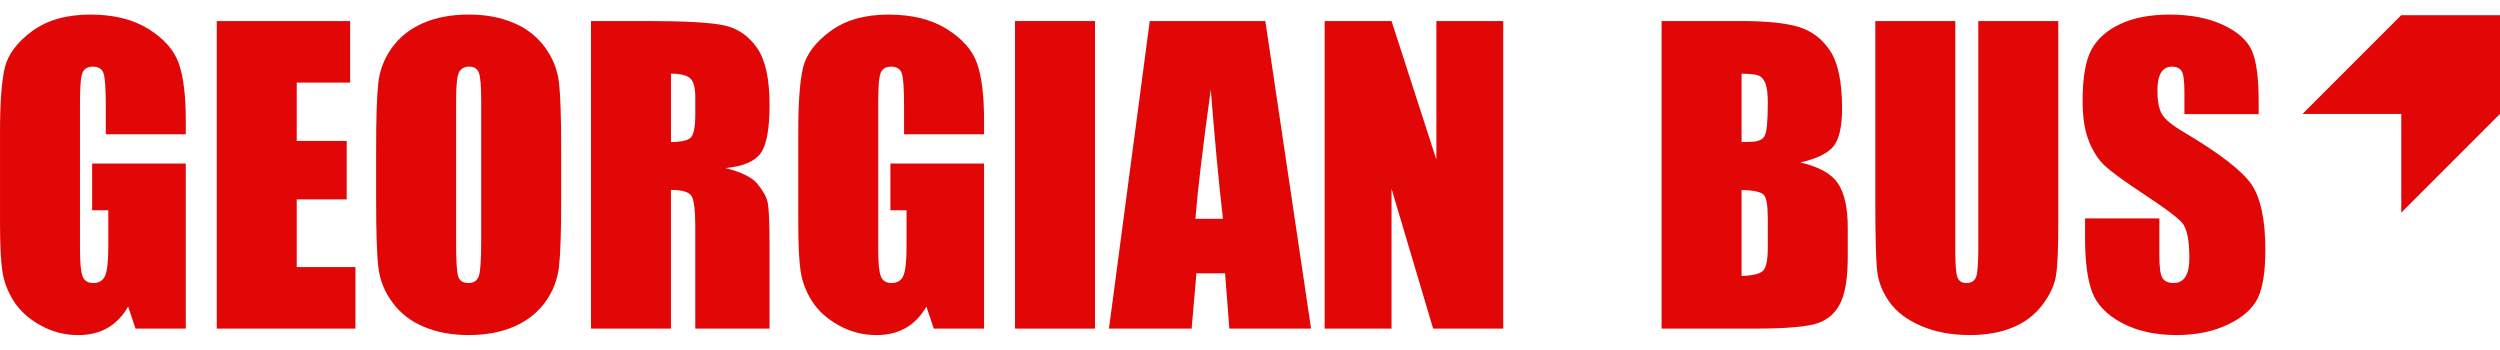 <?xml version="1.0" encoding="UTF-8"?>
<svg id="Layer_1" width="143" height="20" data-name="Layer 1" xmlns="http://www.w3.org/2000/svg" viewBox="0 0 2284.01 292.79">
  <defs>
    <style>
      .cls-1 {
        fill: #e20707;
        stroke-width: 0px;
      }
    </style>
  </defs>
  <g>
    <path class="cls-1" d="M169.74,109.34h-73.07v-25.51c0-16.08-.69-26.15-2.08-30.2-1.39-4.05-4.69-6.07-9.89-6.07-4.51,0-7.58,1.74-9.2,5.21-1.62,3.47-2.43,12.38-2.43,26.73v134.85c0,12.61.81,20.91,2.43,24.91,1.62,3.99,4.86,5.99,9.72,5.99,5.32,0,8.94-2.26,10.85-6.77s2.86-13.3,2.86-26.38v-33.32h-14.75v-42.7h85.56v150.82h-45.92l-6.76-20.13c-4.98,8.68-11.26,15.19-18.84,19.53-7.59,4.34-16.53,6.51-26.83,6.51-12.28,0-23.77-2.98-34.48-8.94-10.71-5.96-18.85-13.33-24.4-22.13-5.56-8.79-9.03-18.02-10.42-27.68-1.39-9.66-2.08-24.15-2.08-43.48v-83.48c0-26.84,1.44-46.34,4.34-58.49,2.89-12.15,11.19-23.28,24.91-33.41C42.96,5.06,60.69,0,82.44,0s39.16,4.4,53.28,13.19c14.11,8.8,23.31,19.24,27.6,31.33,4.28,12.09,6.42,29.65,6.42,52.67v12.15Z"/>
    <path class="cls-1" d="M198.03,5.9h121.84v56.23h-48.77v53.28h45.65v53.46h-45.65v61.79h53.63v56.23h-126.7V5.9Z"/>
    <path class="cls-1" d="M512.69,170.43c0,28.23-.67,48.22-2,59.96-1.33,11.75-5.5,22.48-12.5,32.19-7,9.72-16.46,17.18-28.38,22.39-11.92,5.21-25.8,7.81-41.65,7.81s-28.55-2.46-40.53-7.38c-11.98-4.92-21.61-12.29-28.9-22.13-7.29-9.83-11.63-20.54-13.02-32.11-1.39-11.57-2.08-31.82-2.08-60.75v-48.08c0-28.23.66-48.22,2-59.96,1.33-11.74,5.49-22.48,12.5-32.19,7-9.72,16.46-17.18,28.38-22.39,11.92-5.21,25.8-7.81,41.65-7.81s28.55,2.46,40.53,7.38c11.98,4.92,21.61,12.3,28.9,22.13,7.29,9.84,11.63,20.54,13.02,32.11,1.39,11.57,2.08,31.82,2.08,60.75v48.08ZM439.62,78.1c0-13.07-.72-21.43-2.17-25.08-1.45-3.64-4.43-5.47-8.94-5.47-3.82,0-6.74,1.48-8.76,4.43-2.03,2.95-3.04,11.66-3.04,26.12v131.21c0,16.31.66,26.38,2,30.2,1.33,3.82,4.43,5.73,9.29,5.73s8.16-2.2,9.55-6.6c1.39-4.4,2.08-14.87,2.08-31.41V78.1Z"/>
    <path class="cls-1" d="M539.94,5.9h51.72c34.48,0,57.82,1.33,70.03,3.99,12.21,2.66,22.16,9.46,29.85,20.39,7.69,10.93,11.54,28.38,11.54,52.33,0,21.87-2.72,36.56-8.16,44.08-5.44,7.52-16.14,12.03-32.11,13.54,14.46,3.59,24.18,8.39,29.16,14.41,4.97,6.02,8.07,11.54,9.29,16.57s1.82,18.89,1.82,41.57v74.11h-67.86v-93.37c0-15.04-1.19-24.35-3.56-27.94-2.37-3.59-8.59-5.38-18.66-5.38v126.7h-73.07V5.9ZM613.01,53.98v62.48c8.21,0,13.97-1.13,17.27-3.38,3.3-2.26,4.95-9.57,4.95-21.96v-15.45c0-8.91-1.59-14.75-4.77-17.53-3.18-2.78-9-4.17-17.44-4.17Z"/>
    <path class="cls-1" d="M899.03,109.34h-73.07v-25.51c0-16.08-.69-26.15-2.08-30.2-1.39-4.05-4.69-6.07-9.89-6.07-4.51,0-7.58,1.74-9.2,5.21-1.62,3.47-2.43,12.38-2.43,26.73v134.85c0,12.61.81,20.91,2.43,24.91,1.62,3.99,4.86,5.99,9.72,5.99,5.32,0,8.94-2.26,10.85-6.77s2.86-13.3,2.86-26.38v-33.32h-14.75v-42.7h85.56v150.82h-45.92l-6.76-20.13c-4.98,8.68-11.26,15.19-18.84,19.53-7.59,4.34-16.53,6.51-26.83,6.51-12.28,0-23.77-2.98-34.48-8.94-10.71-5.96-18.85-13.33-24.4-22.13-5.56-8.79-9.03-18.02-10.42-27.68-1.39-9.66-2.08-24.15-2.08-43.48v-83.48c0-26.84,1.44-46.34,4.34-58.49,2.89-12.15,11.19-23.28,24.91-33.41,13.71-10.12,31.44-15.19,53.2-15.19s39.16,4.4,53.28,13.19c14.11,8.8,23.31,19.24,27.6,31.33,4.28,12.09,6.42,29.65,6.42,52.67v12.15Z"/>
    <path class="cls-1" d="M1000.39,5.9v280.99h-73.07V5.9h73.07Z"/>
    <path class="cls-1" d="M1156.03,5.9l41.78,280.99h-74.67l-3.92-50.51h-26.14l-4.39,50.51h-75.54L1050.42,5.9h105.61ZM1117.3,186.57c-3.7-31.83-7.41-71.16-11.13-118.02-7.44,53.81-12.12,93.15-14.02,118.02h25.15Z"/>
    <path class="cls-1" d="M1373.36,5.9v280.99h-64.04l-38.01-127.74v127.74h-61.09V5.9h61.09l40.96,126.52V5.9h61.09Z"/>
  </g>
  <g>
    <g>
      <path class="cls-1" d="M1518.05,5.9h72.89c23.02,0,40.47,1.79,52.33,5.38,11.86,3.59,21.43,10.84,28.72,21.77,7.29,10.93,10.93,28.53,10.93,52.81,0,16.42-2.58,27.87-7.72,34.34-5.15,6.48-15.3,11.45-30.46,14.91,16.89,3.82,28.35,10.16,34.36,19.02,6.02,8.86,9.03,22.43,9.03,40.72v26.05c0,18.99-2.17,33.05-6.51,42.2-4.34,9.15-11.25,15.4-20.74,18.75-9.49,3.36-28.93,5.04-58.32,5.04h-84.52V5.9ZM1591.12,53.98v62.48c3.12-.11,5.55-.17,7.29-.17,7.17,0,11.74-1.76,13.71-5.29,1.97-3.53,2.95-13.62,2.95-30.29,0-8.79-.81-14.95-2.43-18.48-1.62-3.53-3.73-5.75-6.33-6.68-2.6-.92-7.67-1.44-15.19-1.56ZM1591.12,160.19v78.62c10.3-.35,16.86-1.97,19.7-4.86,2.83-2.89,4.25-10.01,4.25-21.35v-26.21c0-12.03-1.27-19.32-3.82-21.87-2.55-2.54-9.26-3.99-20.13-4.34Z"/>
      <path class="cls-1" d="M1880.44,5.9v187.79c0,21.29-.69,36.25-2.08,44.86-1.39,8.62-5.5,17.47-12.32,26.55-6.83,9.08-15.82,15.97-26.99,20.65-11.17,4.69-24.33,7.03-39.48,7.03-16.78,0-31.59-2.78-44.43-8.33-12.84-5.55-22.45-12.78-28.81-21.69-6.37-8.91-10.13-18.31-11.28-28.2-1.16-9.89-1.74-30.69-1.74-62.39V5.9h73.07v210.7c0,12.27.66,20.11,2,23.52,1.33,3.41,4.02,5.12,8.07,5.12,4.63,0,7.61-1.88,8.94-5.64,1.33-3.76,2-12.64,2-26.64V5.9h73.07Z"/>
      <path class="cls-1" d="M2063.54,90.94h-67.86v-20.83c0-9.72-.87-15.91-2.6-18.57-1.74-2.66-4.63-3.99-8.68-3.99-4.4,0-7.72,1.79-9.98,5.39-2.26,3.59-3.38,9.03-3.38,16.32,0,9.38,1.27,16.44,3.81,21.19,2.42,4.75,9.3,10.48,20.65,17.18,32.53,19.31,53.01,35.15,61.46,47.53,8.45,12.38,12.67,32.34,12.67,59.88,0,20.02-2.34,34.77-7.03,44.26-4.69,9.49-13.74,17.44-27.16,23.86-13.42,6.42-29.04,9.63-46.86,9.63-19.56,0-36.25-3.7-50.07-11.11-13.83-7.4-22.88-16.84-27.16-28.29-4.28-11.45-6.42-27.71-6.42-48.77v-18.4h67.86v34.19c0,10.53.95,17.3,2.86,20.31,1.91,3.01,5.29,4.51,10.15,4.51s8.47-1.91,10.85-5.73c2.37-3.82,3.56-9.49,3.56-17.01,0-16.54-2.26-27.36-6.77-32.46-4.63-5.09-16.03-13.59-34.19-25.51-18.17-12.03-30.2-20.77-36.1-26.21-5.9-5.44-10.79-12.96-14.67-22.56-3.88-9.6-5.81-21.87-5.81-36.79,0-21.52,2.75-37.26,8.24-47.21,5.49-9.95,14.37-17.73,26.64-23.34C1949.8,2.81,1964.62,0,1981.97,0,2000.95,0,2017.12,3.07,2030.48,9.2c13.36,6.13,22.22,13.86,26.55,23.17,4.34,9.32,6.51,25.14,6.51,47.47v11.11Z"/>
    </g>
    <polygon class="cls-1" points="2284.01 .53 2284.01 90.75 2193.8 180.96 2193.8 90.75 2103.59 90.75 2193.8 .53 2284.01 .53"/>
  </g>
</svg>